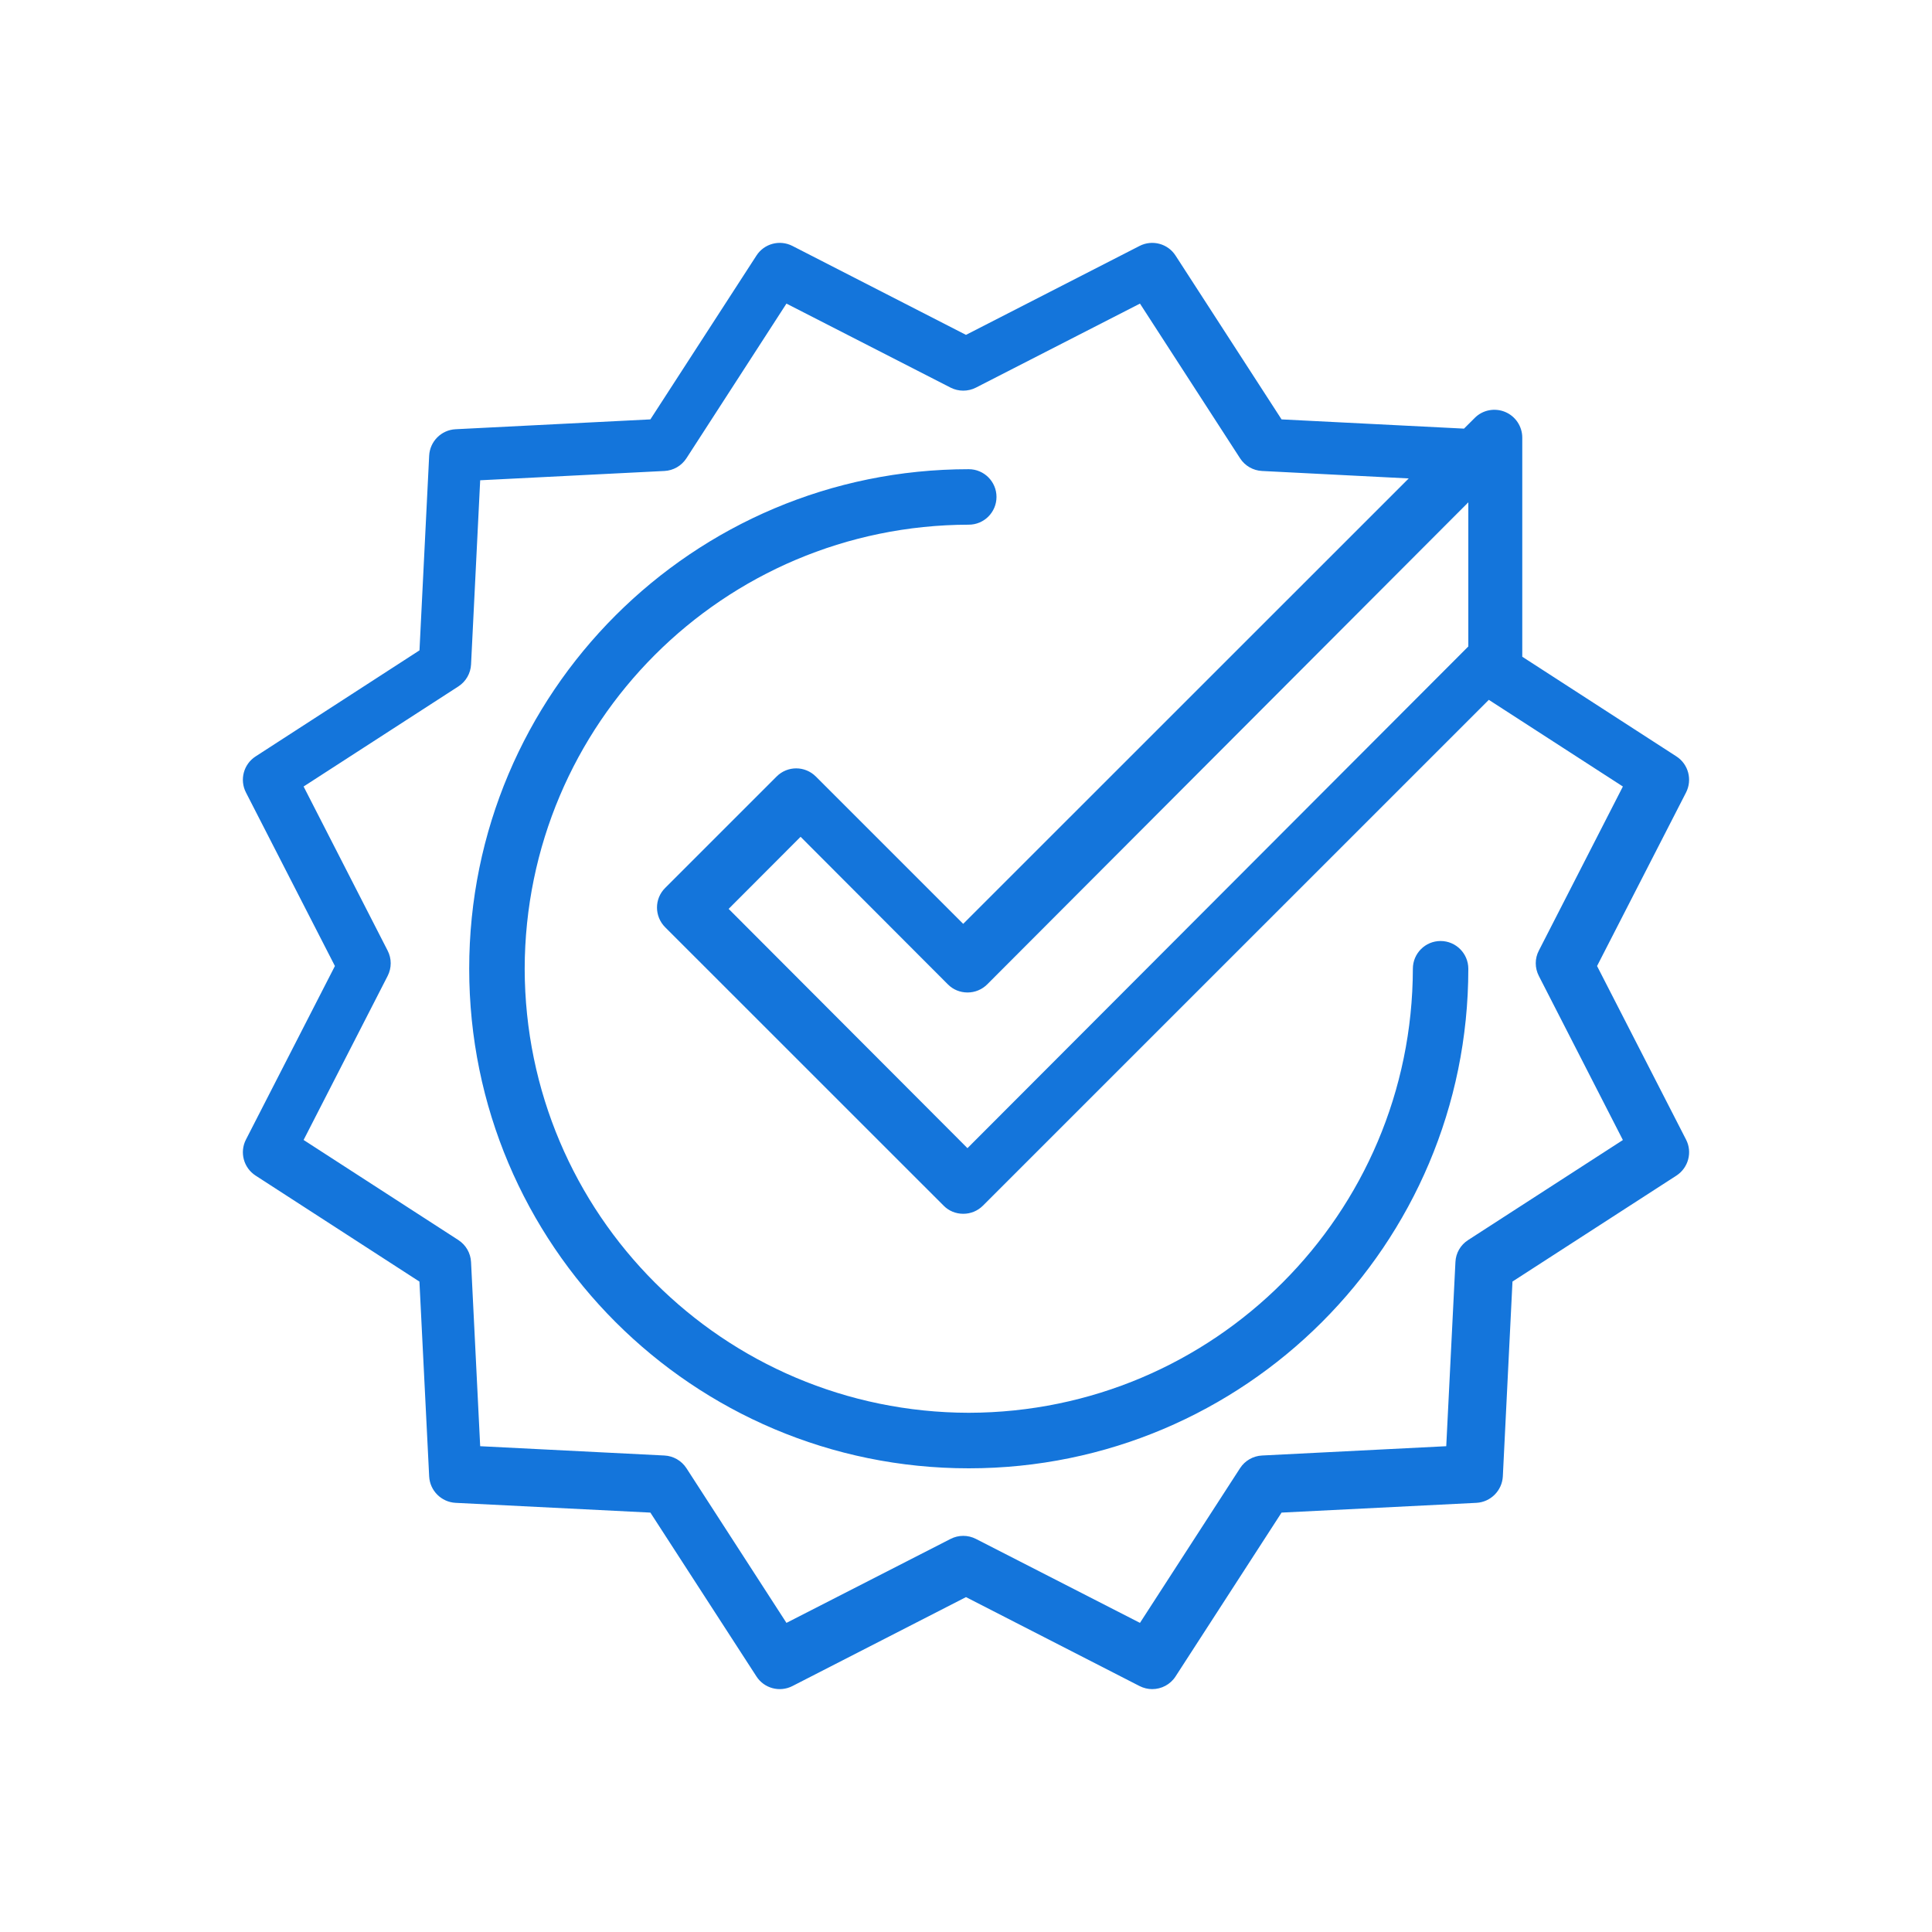 <?xml version="1.0" encoding="UTF-8"?>
<svg width="350px" height="350px" viewBox="0 0 350 350" version="1.1" xmlns="http://www.w3.org/2000/svg" xmlns:xlink="http://www.w3.org/1999/xlink">
    <title>athoc-isv-partner-list-solution-ia1</title>
    <g id="athoc-isv-partner-list-solution-ia1" stroke="none" stroke-width="1" fill="none" fill-rule="evenodd">
        <path d="M260.977,170.472 C258.197,170.472 255.954,172.725 255.954,175.5 C255.859,219.935 219.939,255.854 175.503,255.939 C131.046,255.854 95.136,219.935 95.051,175.5 C95.136,131.049 131.046,95.136 175.503,95.051 C178.273,95.051 180.525,92.798 180.525,90.023 C180.525,87.252 178.273,85 175.503,85 C125.5,85 85,125.499 85,175.5 C85,225.486 125.5,266 175.503,266 C225.49,266 266,225.486 266,175.5 C266,172.725 263.737,170.472 260.977,170.472 L260.977,170.472 Z M305.444,206.448 L289.322,175.004 L305.444,143.565 C306.613,141.262 305.873,138.436 303.696,137.03 L275.774,118.973 L275.774,79.281 C275.774,77.241 274.539,75.397 272.66,74.621 C270.776,73.845 268.599,74.263 267.168,75.704 L265.218,77.649 L232.167,75.976 L212.966,46.305 C211.57,44.129 208.739,43.378 206.446,44.552 L174.997,60.665 L143.553,44.552 C141.251,43.378 138.429,44.129 137.034,46.305 L117.823,75.976 L82.529,77.76 C79.95,77.891 77.884,79.961 77.748,82.536 L75.994,117.819 L46.309,137.03 C44.127,138.436 43.376,141.262 44.555,143.565 L60.673,175.004 L44.555,206.448 C43.376,208.735 44.127,211.567 46.309,212.972 L75.984,232.173 L77.748,267.477 C77.884,270.046 79.95,272.117 82.529,272.253 L117.823,274.022 L137.034,303.697 C138.429,305.869 141.251,306.624 143.553,305.446 L174.997,289.333 L206.446,305.446 C207.182,305.818 207.968,306 208.734,306 C210.391,306 212.019,305.178 212.966,303.697 L232.167,274.022 L267.471,272.253 C270.04,272.117 272.106,270.046 272.252,267.477 L274,232.163 L303.696,212.972 C305.863,211.567 306.628,208.735 305.444,206.448 L305.444,206.448 Z M266,91 L266,117.113 L175.265,208 L132,164.652 L145.034,151.593 L171.717,178.327 C172.655,179.276 173.92,179.797 175.281,179.797 C176.621,179.797 177.886,179.276 178.844,178.327 L266,91 Z M265.96,224.649 C264.583,225.536 263.731,227.019 263.665,228.638 L262.001,261.994 L228.631,263.679 C227.017,263.759 225.529,264.612 224.652,265.968 L206.516,294 L176.802,278.791 C175.36,278.05 173.645,278.05 172.203,278.791 L142.473,294 L124.348,265.968 C123.461,264.612 121.978,263.759 120.369,263.679 L86.989,261.994 L85.335,228.638 C85.259,227.019 84.402,225.536 83.04,224.649 L55,206.516 L70.22,176.81 C70.967,175.362 70.967,173.643 70.22,172.206 L55,142.484 L83.04,124.351 C84.402,123.469 85.259,121.981 85.335,120.373 L86.989,87.006 L120.369,85.321 C121.978,85.246 123.461,84.388 124.348,83.027 L142.473,55 L172.203,70.219 C173.645,70.955 175.36,70.955 176.802,70.219 L206.516,55 L224.652,83.027 C225.529,84.388 227.027,85.246 228.631,85.321 L255.203,86.673 L174.492,167.365 L147.809,140.684 C145.832,138.707 142.65,138.697 140.678,140.684 L120.505,160.855 C118.518,162.821 118.534,166.008 120.505,167.985 L170.942,218.411 C171.88,219.369 173.146,219.889 174.508,219.889 C175.849,219.889 177.115,219.369 178.073,218.411 L269.712,126.782 L294,142.484 L278.78,172.206 C278.023,173.643 278.033,175.362 278.78,176.81 L294,206.526 L265.96,224.649 L265.96,224.649 Z" id="Fill-69" fill="#1475DB"></path>
    </g>
</svg>